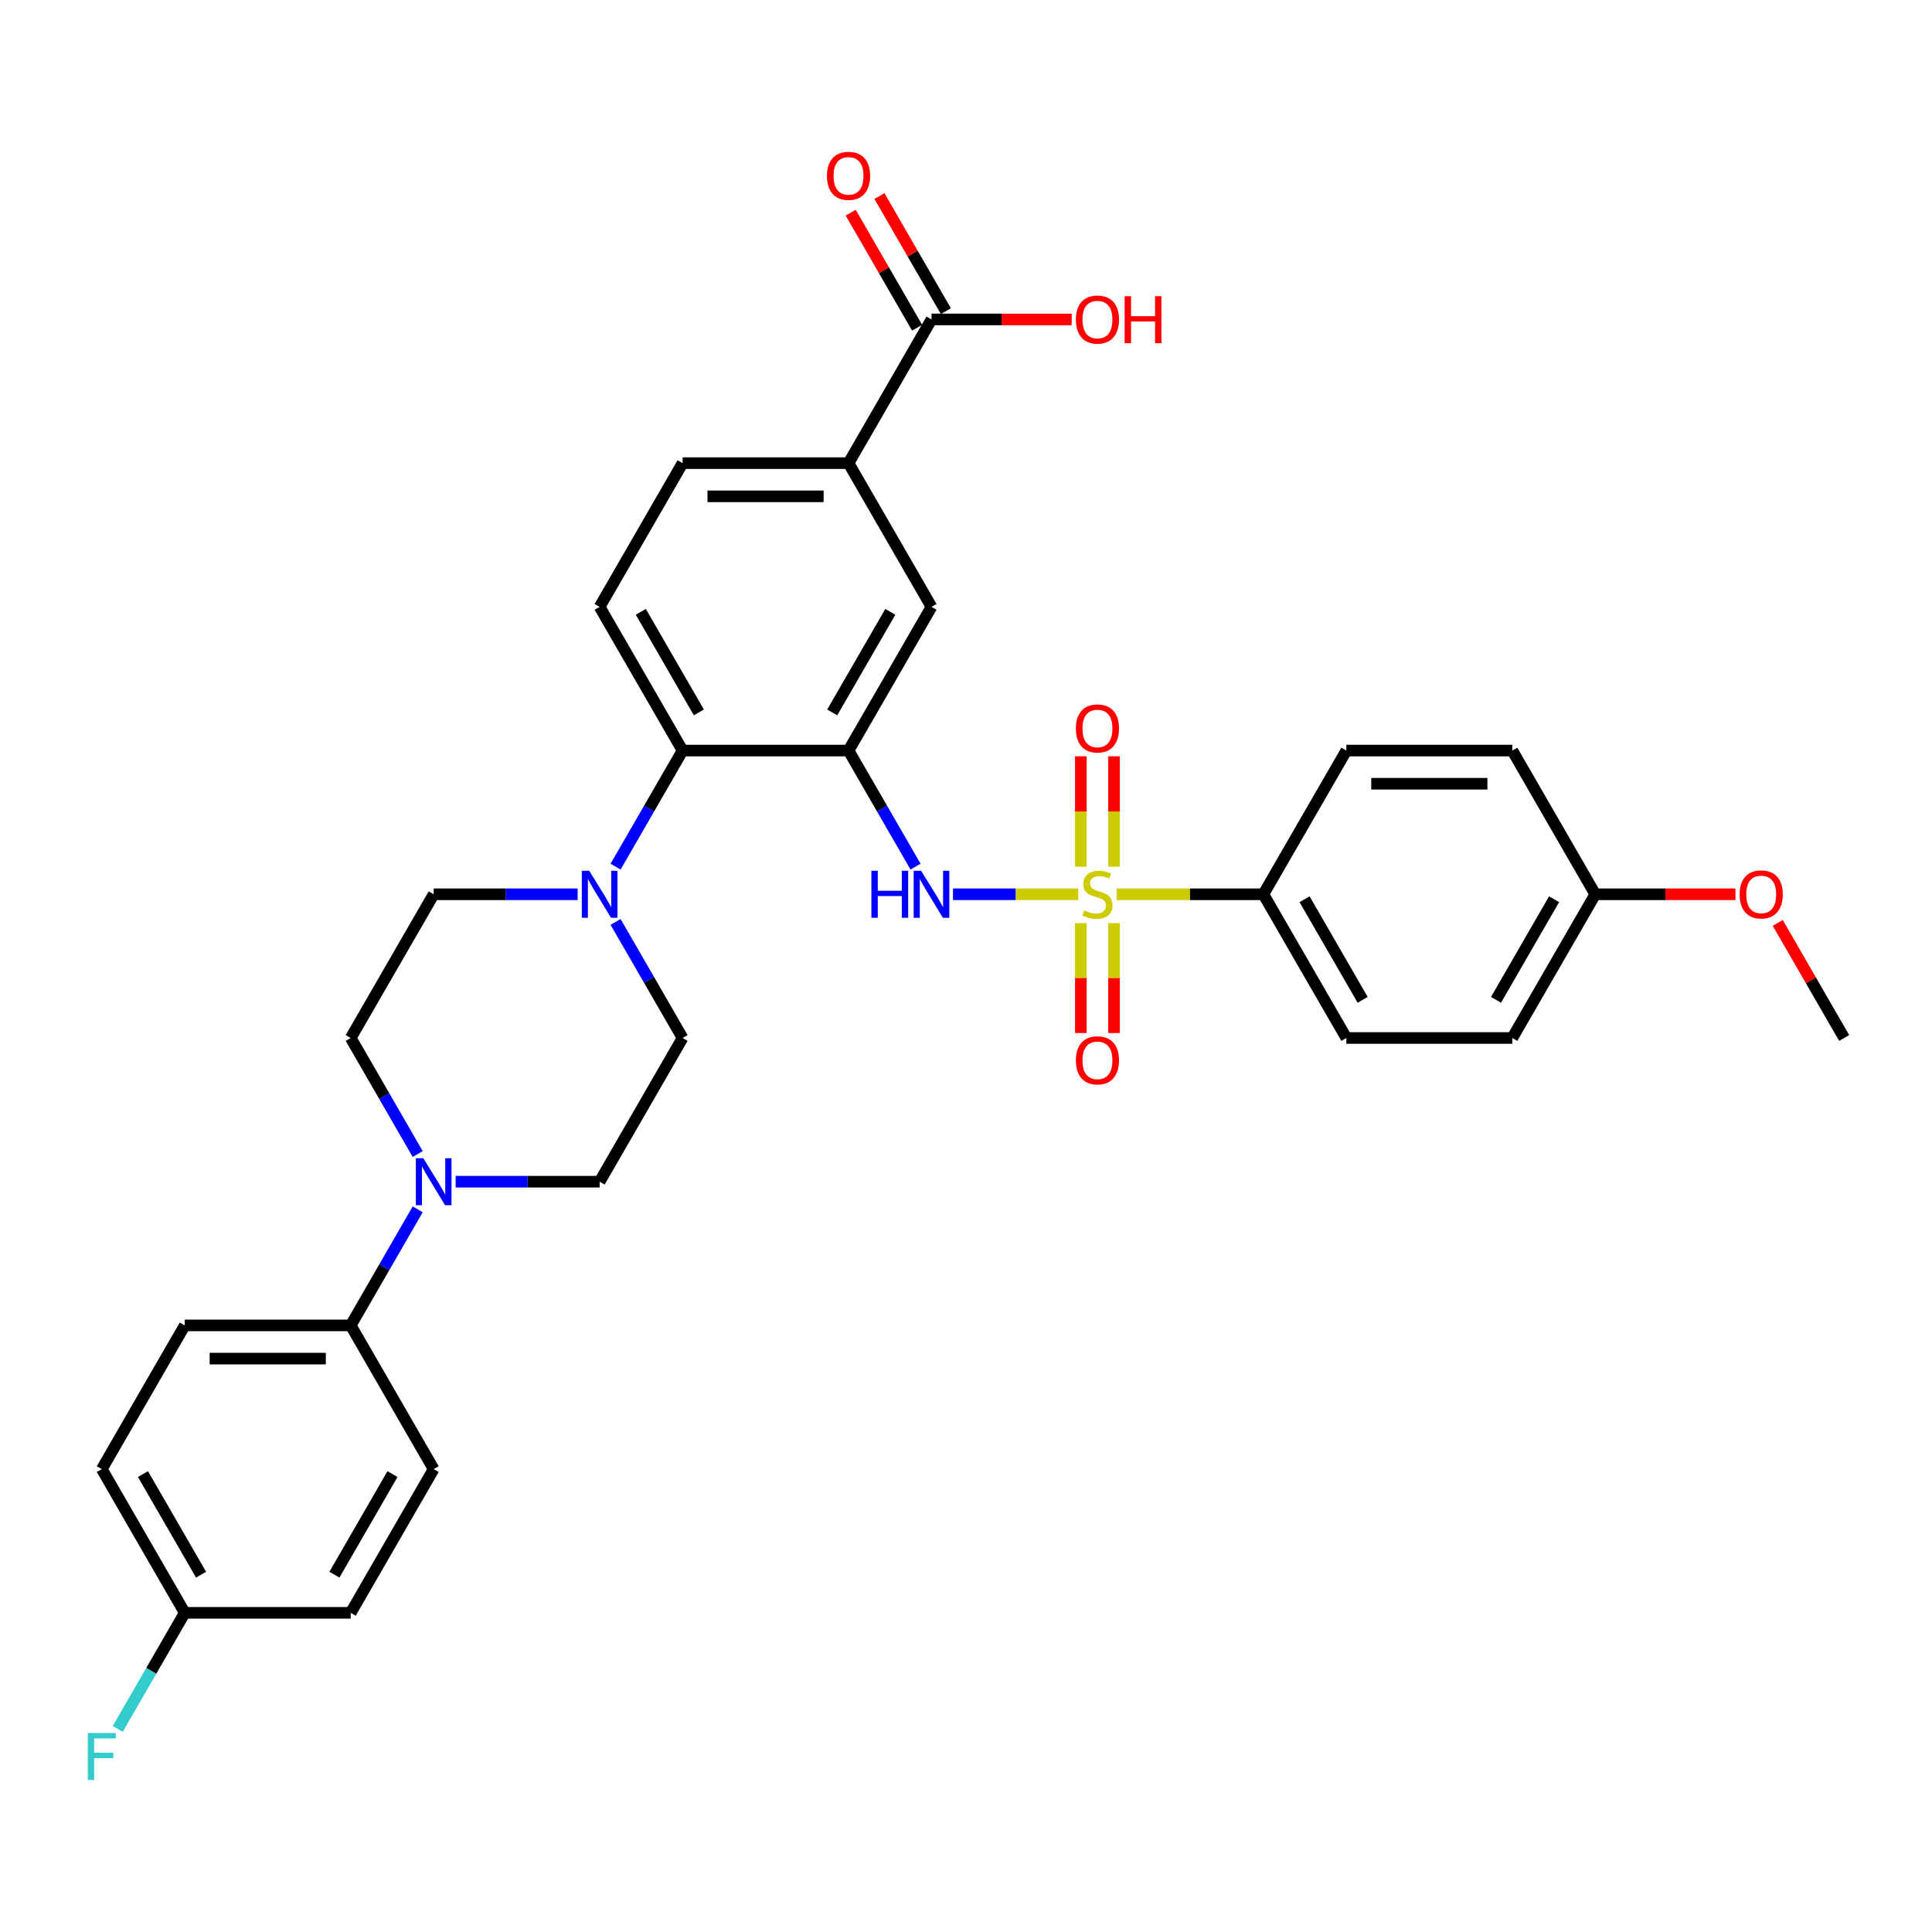 <?xml version='1.0' encoding='iso-8859-1'?>
<svg version='1.1' baseProfile='full'
              xmlns='http://www.w3.org/2000/svg'
                      xmlns:rdkit='http://www.rdkit.org/xml'
                      xmlns:xlink='http://www.w3.org/1999/xlink'
                  xml:space='preserve'
width='1000px' height='1000px' viewBox='0 0 1000 1000'>
<!-- END OF HEADER -->
<rect style='opacity:1.0;fill:#FFFFFF;stroke:none' width='1000' height='1000' x='0' y='0'> </rect>
<path class='bond-1' d='M 558.088,462.877 L 525.677,462.877' style='fill:none;fill-rule:evenodd;stroke:#CCCC00;stroke-width:6px;stroke-linecap:butt;stroke-linejoin:miter;stroke-opacity:1' />
<path class='bond-1' d='M 525.677,462.877 L 493.267,462.877' style='fill:none;fill-rule:evenodd;stroke:#0000FF;stroke-width:6px;stroke-linecap:butt;stroke-linejoin:miter;stroke-opacity:1' />
<path class='bond-5' d='M 577.981,462.877 L 615.953,462.877' style='fill:none;fill-rule:evenodd;stroke:#CCCC00;stroke-width:6px;stroke-linecap:butt;stroke-linejoin:miter;stroke-opacity:1' />
<path class='bond-5' d='M 615.953,462.877 L 653.926,462.877' style='fill:none;fill-rule:evenodd;stroke:#000000;stroke-width:6px;stroke-linecap:butt;stroke-linejoin:miter;stroke-opacity:1' />
<path class='bond-9' d='M 576.624,448.602 L 576.624,420.027' style='fill:none;fill-rule:evenodd;stroke:#CCCC00;stroke-width:6px;stroke-linecap:butt;stroke-linejoin:miter;stroke-opacity:1' />
<path class='bond-9' d='M 576.624,420.027 L 576.624,391.453' style='fill:none;fill-rule:evenodd;stroke:#FF0000;stroke-width:6px;stroke-linecap:butt;stroke-linejoin:miter;stroke-opacity:1' />
<path class='bond-9' d='M 559.445,448.602 L 559.445,420.027' style='fill:none;fill-rule:evenodd;stroke:#CCCC00;stroke-width:6px;stroke-linecap:butt;stroke-linejoin:miter;stroke-opacity:1' />
<path class='bond-9' d='M 559.445,420.027 L 559.445,391.453' style='fill:none;fill-rule:evenodd;stroke:#FF0000;stroke-width:6px;stroke-linecap:butt;stroke-linejoin:miter;stroke-opacity:1' />
<path class='bond-10' d='M 559.445,477.805 L 559.445,506.249' style='fill:none;fill-rule:evenodd;stroke:#CCCC00;stroke-width:6px;stroke-linecap:butt;stroke-linejoin:miter;stroke-opacity:1' />
<path class='bond-10' d='M 559.445,506.249 L 559.445,534.694' style='fill:none;fill-rule:evenodd;stroke:#FF0000;stroke-width:6px;stroke-linecap:butt;stroke-linejoin:miter;stroke-opacity:1' />
<path class='bond-10' d='M 576.624,477.805 L 576.624,506.249' style='fill:none;fill-rule:evenodd;stroke:#CCCC00;stroke-width:6px;stroke-linecap:butt;stroke-linejoin:miter;stroke-opacity:1' />
<path class='bond-10' d='M 576.624,506.249 L 576.624,534.694' style='fill:none;fill-rule:evenodd;stroke:#FF0000;stroke-width:6px;stroke-linecap:butt;stroke-linejoin:miter;stroke-opacity:1' />
<path class='bond-0' d='M 439.198,388.493 L 456.54,418.53' style='fill:none;fill-rule:evenodd;stroke:#000000;stroke-width:6px;stroke-linecap:butt;stroke-linejoin:miter;stroke-opacity:1' />
<path class='bond-0' d='M 456.54,418.53 L 473.882,448.567' style='fill:none;fill-rule:evenodd;stroke:#0000FF;stroke-width:6px;stroke-linecap:butt;stroke-linejoin:miter;stroke-opacity:1' />
<path class='bond-2' d='M 439.198,388.493 L 353.306,388.493' style='fill:none;fill-rule:evenodd;stroke:#000000;stroke-width:6px;stroke-linecap:butt;stroke-linejoin:miter;stroke-opacity:1' />
<path class='bond-6' d='M 439.198,388.493 L 482.143,314.109' style='fill:none;fill-rule:evenodd;stroke:#000000;stroke-width:6px;stroke-linecap:butt;stroke-linejoin:miter;stroke-opacity:1' />
<path class='bond-6' d='M 430.763,368.746 L 460.825,316.677' style='fill:none;fill-rule:evenodd;stroke:#000000;stroke-width:6px;stroke-linecap:butt;stroke-linejoin:miter;stroke-opacity:1' />
<path class='bond-3' d='M 353.306,388.493 L 335.964,418.53' style='fill:none;fill-rule:evenodd;stroke:#000000;stroke-width:6px;stroke-linecap:butt;stroke-linejoin:miter;stroke-opacity:1' />
<path class='bond-3' d='M 335.964,418.53 L 318.622,448.567' style='fill:none;fill-rule:evenodd;stroke:#0000FF;stroke-width:6px;stroke-linecap:butt;stroke-linejoin:miter;stroke-opacity:1' />
<path class='bond-11' d='M 353.306,388.493 L 310.361,314.109' style='fill:none;fill-rule:evenodd;stroke:#000000;stroke-width:6px;stroke-linecap:butt;stroke-linejoin:miter;stroke-opacity:1' />
<path class='bond-11' d='M 361.741,368.746 L 331.679,316.677' style='fill:none;fill-rule:evenodd;stroke:#000000;stroke-width:6px;stroke-linecap:butt;stroke-linejoin:miter;stroke-opacity:1' />
<path class='bond-13' d='M 298.989,462.877 L 261.729,462.877' style='fill:none;fill-rule:evenodd;stroke:#0000FF;stroke-width:6px;stroke-linecap:butt;stroke-linejoin:miter;stroke-opacity:1' />
<path class='bond-13' d='M 261.729,462.877 L 224.469,462.877' style='fill:none;fill-rule:evenodd;stroke:#000000;stroke-width:6px;stroke-linecap:butt;stroke-linejoin:miter;stroke-opacity:1' />
<path class='bond-14' d='M 318.622,477.186 L 335.964,507.223' style='fill:none;fill-rule:evenodd;stroke:#0000FF;stroke-width:6px;stroke-linecap:butt;stroke-linejoin:miter;stroke-opacity:1' />
<path class='bond-14' d='M 335.964,507.223 L 353.306,537.261' style='fill:none;fill-rule:evenodd;stroke:#000000;stroke-width:6px;stroke-linecap:butt;stroke-linejoin:miter;stroke-opacity:1' />
<path class='bond-4' d='M 235.841,611.645 L 273.101,611.645' style='fill:none;fill-rule:evenodd;stroke:#0000FF;stroke-width:6px;stroke-linecap:butt;stroke-linejoin:miter;stroke-opacity:1' />
<path class='bond-4' d='M 273.101,611.645 L 310.361,611.645' style='fill:none;fill-rule:evenodd;stroke:#000000;stroke-width:6px;stroke-linecap:butt;stroke-linejoin:miter;stroke-opacity:1' />
<path class='bond-12' d='M 216.208,625.954 L 198.866,655.992' style='fill:none;fill-rule:evenodd;stroke:#0000FF;stroke-width:6px;stroke-linecap:butt;stroke-linejoin:miter;stroke-opacity:1' />
<path class='bond-12' d='M 198.866,655.992 L 181.524,686.029' style='fill:none;fill-rule:evenodd;stroke:#000000;stroke-width:6px;stroke-linecap:butt;stroke-linejoin:miter;stroke-opacity:1' />
<path class='bond-35' d='M 216.208,597.335 L 198.866,567.298' style='fill:none;fill-rule:evenodd;stroke:#0000FF;stroke-width:6px;stroke-linecap:butt;stroke-linejoin:miter;stroke-opacity:1' />
<path class='bond-35' d='M 198.866,567.298 L 181.524,537.261' style='fill:none;fill-rule:evenodd;stroke:#000000;stroke-width:6px;stroke-linecap:butt;stroke-linejoin:miter;stroke-opacity:1' />
<path class='bond-19' d='M 653.926,462.877 L 696.871,537.261' style='fill:none;fill-rule:evenodd;stroke:#000000;stroke-width:6px;stroke-linecap:butt;stroke-linejoin:miter;stroke-opacity:1' />
<path class='bond-19' d='M 675.244,465.445 L 705.306,517.514' style='fill:none;fill-rule:evenodd;stroke:#000000;stroke-width:6px;stroke-linecap:butt;stroke-linejoin:miter;stroke-opacity:1' />
<path class='bond-20' d='M 653.926,462.877 L 696.871,388.493' style='fill:none;fill-rule:evenodd;stroke:#000000;stroke-width:6px;stroke-linecap:butt;stroke-linejoin:miter;stroke-opacity:1' />
<path class='bond-8' d='M 482.143,314.109 L 439.198,239.724' style='fill:none;fill-rule:evenodd;stroke:#000000;stroke-width:6px;stroke-linecap:butt;stroke-linejoin:miter;stroke-opacity:1' />
<path class='bond-7' d='M 482.143,165.34 L 439.198,239.724' style='fill:none;fill-rule:evenodd;stroke:#000000;stroke-width:6px;stroke-linecap:butt;stroke-linejoin:miter;stroke-opacity:1' />
<path class='bond-18' d='M 489.582,161.046 L 472.388,131.266' style='fill:none;fill-rule:evenodd;stroke:#000000;stroke-width:6px;stroke-linecap:butt;stroke-linejoin:miter;stroke-opacity:1' />
<path class='bond-18' d='M 472.388,131.266 L 455.195,101.487' style='fill:none;fill-rule:evenodd;stroke:#FF0000;stroke-width:6px;stroke-linecap:butt;stroke-linejoin:miter;stroke-opacity:1' />
<path class='bond-18' d='M 474.705,169.635 L 457.512,139.855' style='fill:none;fill-rule:evenodd;stroke:#000000;stroke-width:6px;stroke-linecap:butt;stroke-linejoin:miter;stroke-opacity:1' />
<path class='bond-18' d='M 457.512,139.855 L 440.318,110.076' style='fill:none;fill-rule:evenodd;stroke:#FF0000;stroke-width:6px;stroke-linecap:butt;stroke-linejoin:miter;stroke-opacity:1' />
<path class='bond-23' d='M 482.143,165.34 L 518.432,165.34' style='fill:none;fill-rule:evenodd;stroke:#000000;stroke-width:6px;stroke-linecap:butt;stroke-linejoin:miter;stroke-opacity:1' />
<path class='bond-23' d='M 518.432,165.34 L 554.721,165.34' style='fill:none;fill-rule:evenodd;stroke:#FF0000;stroke-width:6px;stroke-linecap:butt;stroke-linejoin:miter;stroke-opacity:1' />
<path class='bond-17' d='M 439.198,239.724 L 353.306,239.724' style='fill:none;fill-rule:evenodd;stroke:#000000;stroke-width:6px;stroke-linecap:butt;stroke-linejoin:miter;stroke-opacity:1' />
<path class='bond-17' d='M 426.314,256.903 L 366.19,256.903' style='fill:none;fill-rule:evenodd;stroke:#000000;stroke-width:6px;stroke-linecap:butt;stroke-linejoin:miter;stroke-opacity:1' />
<path class='bond-34' d='M 310.361,314.109 L 353.306,239.724' style='fill:none;fill-rule:evenodd;stroke:#000000;stroke-width:6px;stroke-linecap:butt;stroke-linejoin:miter;stroke-opacity:1' />
<path class='bond-21' d='M 181.524,686.029 L 95.632,686.029' style='fill:none;fill-rule:evenodd;stroke:#000000;stroke-width:6px;stroke-linecap:butt;stroke-linejoin:miter;stroke-opacity:1' />
<path class='bond-21' d='M 168.64,703.207 L 108.516,703.207' style='fill:none;fill-rule:evenodd;stroke:#000000;stroke-width:6px;stroke-linecap:butt;stroke-linejoin:miter;stroke-opacity:1' />
<path class='bond-22' d='M 181.524,686.029 L 224.469,760.413' style='fill:none;fill-rule:evenodd;stroke:#000000;stroke-width:6px;stroke-linecap:butt;stroke-linejoin:miter;stroke-opacity:1' />
<path class='bond-15' d='M 224.469,462.877 L 181.524,537.261' style='fill:none;fill-rule:evenodd;stroke:#000000;stroke-width:6px;stroke-linecap:butt;stroke-linejoin:miter;stroke-opacity:1' />
<path class='bond-16' d='M 353.306,537.261 L 310.361,611.645' style='fill:none;fill-rule:evenodd;stroke:#000000;stroke-width:6px;stroke-linecap:butt;stroke-linejoin:miter;stroke-opacity:1' />
<path class='bond-29' d='M 696.871,537.261 L 782.763,537.261' style='fill:none;fill-rule:evenodd;stroke:#000000;stroke-width:6px;stroke-linecap:butt;stroke-linejoin:miter;stroke-opacity:1' />
<path class='bond-28' d='M 696.871,388.493 L 782.763,388.493' style='fill:none;fill-rule:evenodd;stroke:#000000;stroke-width:6px;stroke-linecap:butt;stroke-linejoin:miter;stroke-opacity:1' />
<path class='bond-28' d='M 709.755,405.671 L 769.879,405.671' style='fill:none;fill-rule:evenodd;stroke:#000000;stroke-width:6px;stroke-linecap:butt;stroke-linejoin:miter;stroke-opacity:1' />
<path class='bond-26' d='M 95.632,686.029 L 52.687,760.413' style='fill:none;fill-rule:evenodd;stroke:#000000;stroke-width:6px;stroke-linecap:butt;stroke-linejoin:miter;stroke-opacity:1' />
<path class='bond-27' d='M 224.469,760.413 L 181.524,834.797' style='fill:none;fill-rule:evenodd;stroke:#000000;stroke-width:6px;stroke-linecap:butt;stroke-linejoin:miter;stroke-opacity:1' />
<path class='bond-27' d='M 203.151,762.981 L 173.089,815.05' style='fill:none;fill-rule:evenodd;stroke:#000000;stroke-width:6px;stroke-linecap:butt;stroke-linejoin:miter;stroke-opacity:1' />
<path class='bond-24' d='M 95.632,834.797 L 181.524,834.797' style='fill:none;fill-rule:evenodd;stroke:#000000;stroke-width:6px;stroke-linecap:butt;stroke-linejoin:miter;stroke-opacity:1' />
<path class='bond-30' d='M 95.632,834.797 L 78.29,864.834' style='fill:none;fill-rule:evenodd;stroke:#000000;stroke-width:6px;stroke-linecap:butt;stroke-linejoin:miter;stroke-opacity:1' />
<path class='bond-30' d='M 78.29,864.834 L 60.948,894.872' style='fill:none;fill-rule:evenodd;stroke:#33CCCC;stroke-width:6px;stroke-linecap:butt;stroke-linejoin:miter;stroke-opacity:1' />
<path class='bond-36' d='M 95.632,834.797 L 52.687,760.413' style='fill:none;fill-rule:evenodd;stroke:#000000;stroke-width:6px;stroke-linecap:butt;stroke-linejoin:miter;stroke-opacity:1' />
<path class='bond-36' d='M 104.067,815.05 L 74.005,762.981' style='fill:none;fill-rule:evenodd;stroke:#000000;stroke-width:6px;stroke-linecap:butt;stroke-linejoin:miter;stroke-opacity:1' />
<path class='bond-25' d='M 825.708,462.877 L 782.763,388.493' style='fill:none;fill-rule:evenodd;stroke:#000000;stroke-width:6px;stroke-linecap:butt;stroke-linejoin:miter;stroke-opacity:1' />
<path class='bond-31' d='M 825.708,462.877 L 861.998,462.877' style='fill:none;fill-rule:evenodd;stroke:#000000;stroke-width:6px;stroke-linecap:butt;stroke-linejoin:miter;stroke-opacity:1' />
<path class='bond-31' d='M 861.998,462.877 L 898.287,462.877' style='fill:none;fill-rule:evenodd;stroke:#FF0000;stroke-width:6px;stroke-linecap:butt;stroke-linejoin:miter;stroke-opacity:1' />
<path class='bond-33' d='M 825.708,462.877 L 782.763,537.261' style='fill:none;fill-rule:evenodd;stroke:#000000;stroke-width:6px;stroke-linecap:butt;stroke-linejoin:miter;stroke-opacity:1' />
<path class='bond-33' d='M 804.39,465.445 L 774.328,517.514' style='fill:none;fill-rule:evenodd;stroke:#000000;stroke-width:6px;stroke-linecap:butt;stroke-linejoin:miter;stroke-opacity:1' />
<path class='bond-32' d='M 920.159,477.702 L 937.352,507.481' style='fill:none;fill-rule:evenodd;stroke:#FF0000;stroke-width:6px;stroke-linecap:butt;stroke-linejoin:miter;stroke-opacity:1' />
<path class='bond-32' d='M 937.352,507.481 L 954.545,537.261' style='fill:none;fill-rule:evenodd;stroke:#000000;stroke-width:6px;stroke-linecap:butt;stroke-linejoin:miter;stroke-opacity:1' />
<path  class='atom-0' d='M 561.163 471.225
Q 561.438 471.328, 562.572 471.809
Q 563.706 472.29, 564.942 472.6
Q 566.214 472.874, 567.45 472.874
Q 569.752 472.874, 571.092 471.775
Q 572.432 470.641, 572.432 468.683
Q 572.432 467.343, 571.745 466.518
Q 571.092 465.694, 570.062 465.247
Q 569.031 464.801, 567.313 464.285
Q 565.149 463.633, 563.843 463.014
Q 562.572 462.396, 561.644 461.09
Q 560.751 459.785, 560.751 457.586
Q 560.751 454.528, 562.812 452.638
Q 564.908 450.749, 569.031 450.749
Q 571.848 450.749, 575.043 452.089
L 574.253 454.734
Q 571.333 453.532, 569.134 453.532
Q 566.763 453.532, 565.458 454.528
Q 564.152 455.49, 564.187 457.173
Q 564.187 458.479, 564.839 459.269
Q 565.526 460.059, 566.488 460.506
Q 567.485 460.953, 569.134 461.468
Q 571.333 462.155, 572.638 462.842
Q 573.944 463.529, 574.871 464.938
Q 575.833 466.312, 575.833 468.683
Q 575.833 472.05, 573.566 473.871
Q 571.333 475.657, 567.588 475.657
Q 565.423 475.657, 563.774 475.176
Q 562.16 474.73, 560.236 473.939
L 561.163 471.225
' fill='#CCCC00'/>
<path  class='atom-2' d='M 451.033 450.714
L 454.332 450.714
L 454.332 461.056
L 466.769 461.056
L 466.769 450.714
L 470.067 450.714
L 470.067 475.039
L 466.769 475.039
L 466.769 463.804
L 454.332 463.804
L 454.332 475.039
L 451.033 475.039
L 451.033 450.714
' fill='#0000FF'/>
<path  class='atom-2' d='M 476.766 450.714
L 484.737 463.598
Q 485.527 464.869, 486.799 467.171
Q 488.07 469.473, 488.138 469.611
L 488.138 450.714
L 491.368 450.714
L 491.368 475.039
L 488.035 475.039
L 479.481 460.953
Q 478.484 459.304, 477.419 457.414
Q 476.388 455.524, 476.079 454.94
L 476.079 475.039
L 472.918 475.039
L 472.918 450.714
L 476.766 450.714
' fill='#0000FF'/>
<path  class='atom-4' d='M 304.984 450.714
L 312.954 463.598
Q 313.745 464.869, 315.016 467.171
Q 316.287 469.473, 316.356 469.611
L 316.356 450.714
L 319.585 450.714
L 319.585 475.039
L 316.253 475.039
L 307.698 460.953
Q 306.702 459.304, 305.637 457.414
Q 304.606 455.524, 304.297 454.94
L 304.297 475.039
L 301.136 475.039
L 301.136 450.714
L 304.984 450.714
' fill='#0000FF'/>
<path  class='atom-5' d='M 219.092 599.483
L 227.063 612.366
Q 227.853 613.637, 229.125 615.939
Q 230.396 618.241, 230.464 618.379
L 230.464 599.483
L 233.694 599.483
L 233.694 623.807
L 230.361 623.807
L 221.807 609.721
Q 220.81 608.072, 219.745 606.182
Q 218.715 604.293, 218.405 603.708
L 218.405 623.807
L 215.245 623.807
L 215.245 599.483
L 219.092 599.483
' fill='#0000FF'/>
<path  class='atom-10' d='M 556.869 377.054
Q 556.869 371.213, 559.755 367.95
Q 562.641 364.686, 568.035 364.686
Q 573.428 364.686, 576.314 367.95
Q 579.2 371.213, 579.2 377.054
Q 579.2 382.963, 576.28 386.33
Q 573.36 389.663, 568.035 389.663
Q 562.675 389.663, 559.755 386.33
Q 556.869 382.998, 556.869 377.054
M 568.035 386.914
Q 571.745 386.914, 573.738 384.441
Q 575.765 381.933, 575.765 377.054
Q 575.765 372.279, 573.738 369.874
Q 571.745 367.434, 568.035 367.434
Q 564.324 367.434, 562.297 369.839
Q 560.304 372.244, 560.304 377.054
Q 560.304 381.967, 562.297 384.441
Q 564.324 386.914, 568.035 386.914
' fill='#FF0000'/>
<path  class='atom-11' d='M 556.869 548.837
Q 556.869 542.996, 559.755 539.732
Q 562.641 536.468, 568.035 536.468
Q 573.428 536.468, 576.314 539.732
Q 579.2 542.996, 579.2 548.837
Q 579.2 554.746, 576.28 558.113
Q 573.36 561.446, 568.035 561.446
Q 562.675 561.446, 559.755 558.113
Q 556.869 554.78, 556.869 548.837
M 568.035 558.697
Q 571.745 558.697, 573.738 556.223
Q 575.765 553.715, 575.765 548.837
Q 575.765 544.061, 573.738 541.656
Q 571.745 539.217, 568.035 539.217
Q 564.324 539.217, 562.297 541.622
Q 560.304 544.027, 560.304 548.837
Q 560.304 553.75, 562.297 556.223
Q 564.324 558.697, 568.035 558.697
' fill='#FF0000'/>
<path  class='atom-19' d='M 428.032 91.025
Q 428.032 85.184, 430.918 81.921
Q 433.804 78.657, 439.198 78.657
Q 444.592 78.657, 447.477 81.921
Q 450.363 85.184, 450.363 91.025
Q 450.363 96.934, 447.443 100.301
Q 444.523 103.634, 439.198 103.634
Q 433.838 103.634, 430.918 100.301
Q 428.032 96.969, 428.032 91.025
M 439.198 100.885
Q 442.908 100.885, 444.901 98.412
Q 446.928 95.904, 446.928 91.025
Q 446.928 86.249, 444.901 83.845
Q 442.908 81.405, 439.198 81.405
Q 435.487 81.405, 433.46 83.81
Q 431.467 86.215, 431.467 91.025
Q 431.467 95.938, 433.46 98.412
Q 435.487 100.885, 439.198 100.885
' fill='#FF0000'/>
<path  class='atom-24' d='M 556.869 165.409
Q 556.869 159.569, 559.755 156.305
Q 562.641 153.041, 568.035 153.041
Q 573.428 153.041, 576.314 156.305
Q 579.2 159.569, 579.2 165.409
Q 579.2 171.318, 576.28 174.685
Q 573.36 178.018, 568.035 178.018
Q 562.675 178.018, 559.755 174.685
Q 556.869 171.353, 556.869 165.409
M 568.035 175.269
Q 571.745 175.269, 573.738 172.796
Q 575.765 170.288, 575.765 165.409
Q 575.765 160.634, 573.738 158.229
Q 571.745 155.789, 568.035 155.789
Q 564.324 155.789, 562.297 158.194
Q 560.304 160.599, 560.304 165.409
Q 560.304 170.322, 562.297 172.796
Q 564.324 175.269, 568.035 175.269
' fill='#FF0000'/>
<path  class='atom-24' d='M 582.121 153.316
L 585.419 153.316
L 585.419 163.657
L 597.856 163.657
L 597.856 153.316
L 601.154 153.316
L 601.154 177.64
L 597.856 177.64
L 597.856 166.405
L 585.419 166.405
L 585.419 177.64
L 582.121 177.64
L 582.121 153.316
' fill='#FF0000'/>
<path  class='atom-31' d='M 45.455 897.019
L 59.919 897.019
L 59.919 899.802
L 48.718 899.802
L 48.718 907.188
L 58.682 907.188
L 58.682 910.006
L 48.718 910.006
L 48.718 921.343
L 45.455 921.343
L 45.455 897.019
' fill='#33CCCC'/>
<path  class='atom-32' d='M 900.434 462.945
Q 900.434 457.105, 903.32 453.841
Q 906.206 450.577, 911.6 450.577
Q 916.994 450.577, 919.88 453.841
Q 922.766 457.105, 922.766 462.945
Q 922.766 468.855, 919.845 472.222
Q 916.925 475.554, 911.6 475.554
Q 906.24 475.554, 903.32 472.222
Q 900.434 468.889, 900.434 462.945
M 911.6 472.806
Q 915.31 472.806, 917.303 470.332
Q 919.33 467.824, 919.33 462.945
Q 919.33 458.17, 917.303 455.765
Q 915.31 453.326, 911.6 453.326
Q 907.889 453.326, 905.862 455.731
Q 903.87 458.135, 903.87 462.945
Q 903.87 467.858, 905.862 470.332
Q 907.889 472.806, 911.6 472.806
' fill='#FF0000'/>
</svg>
